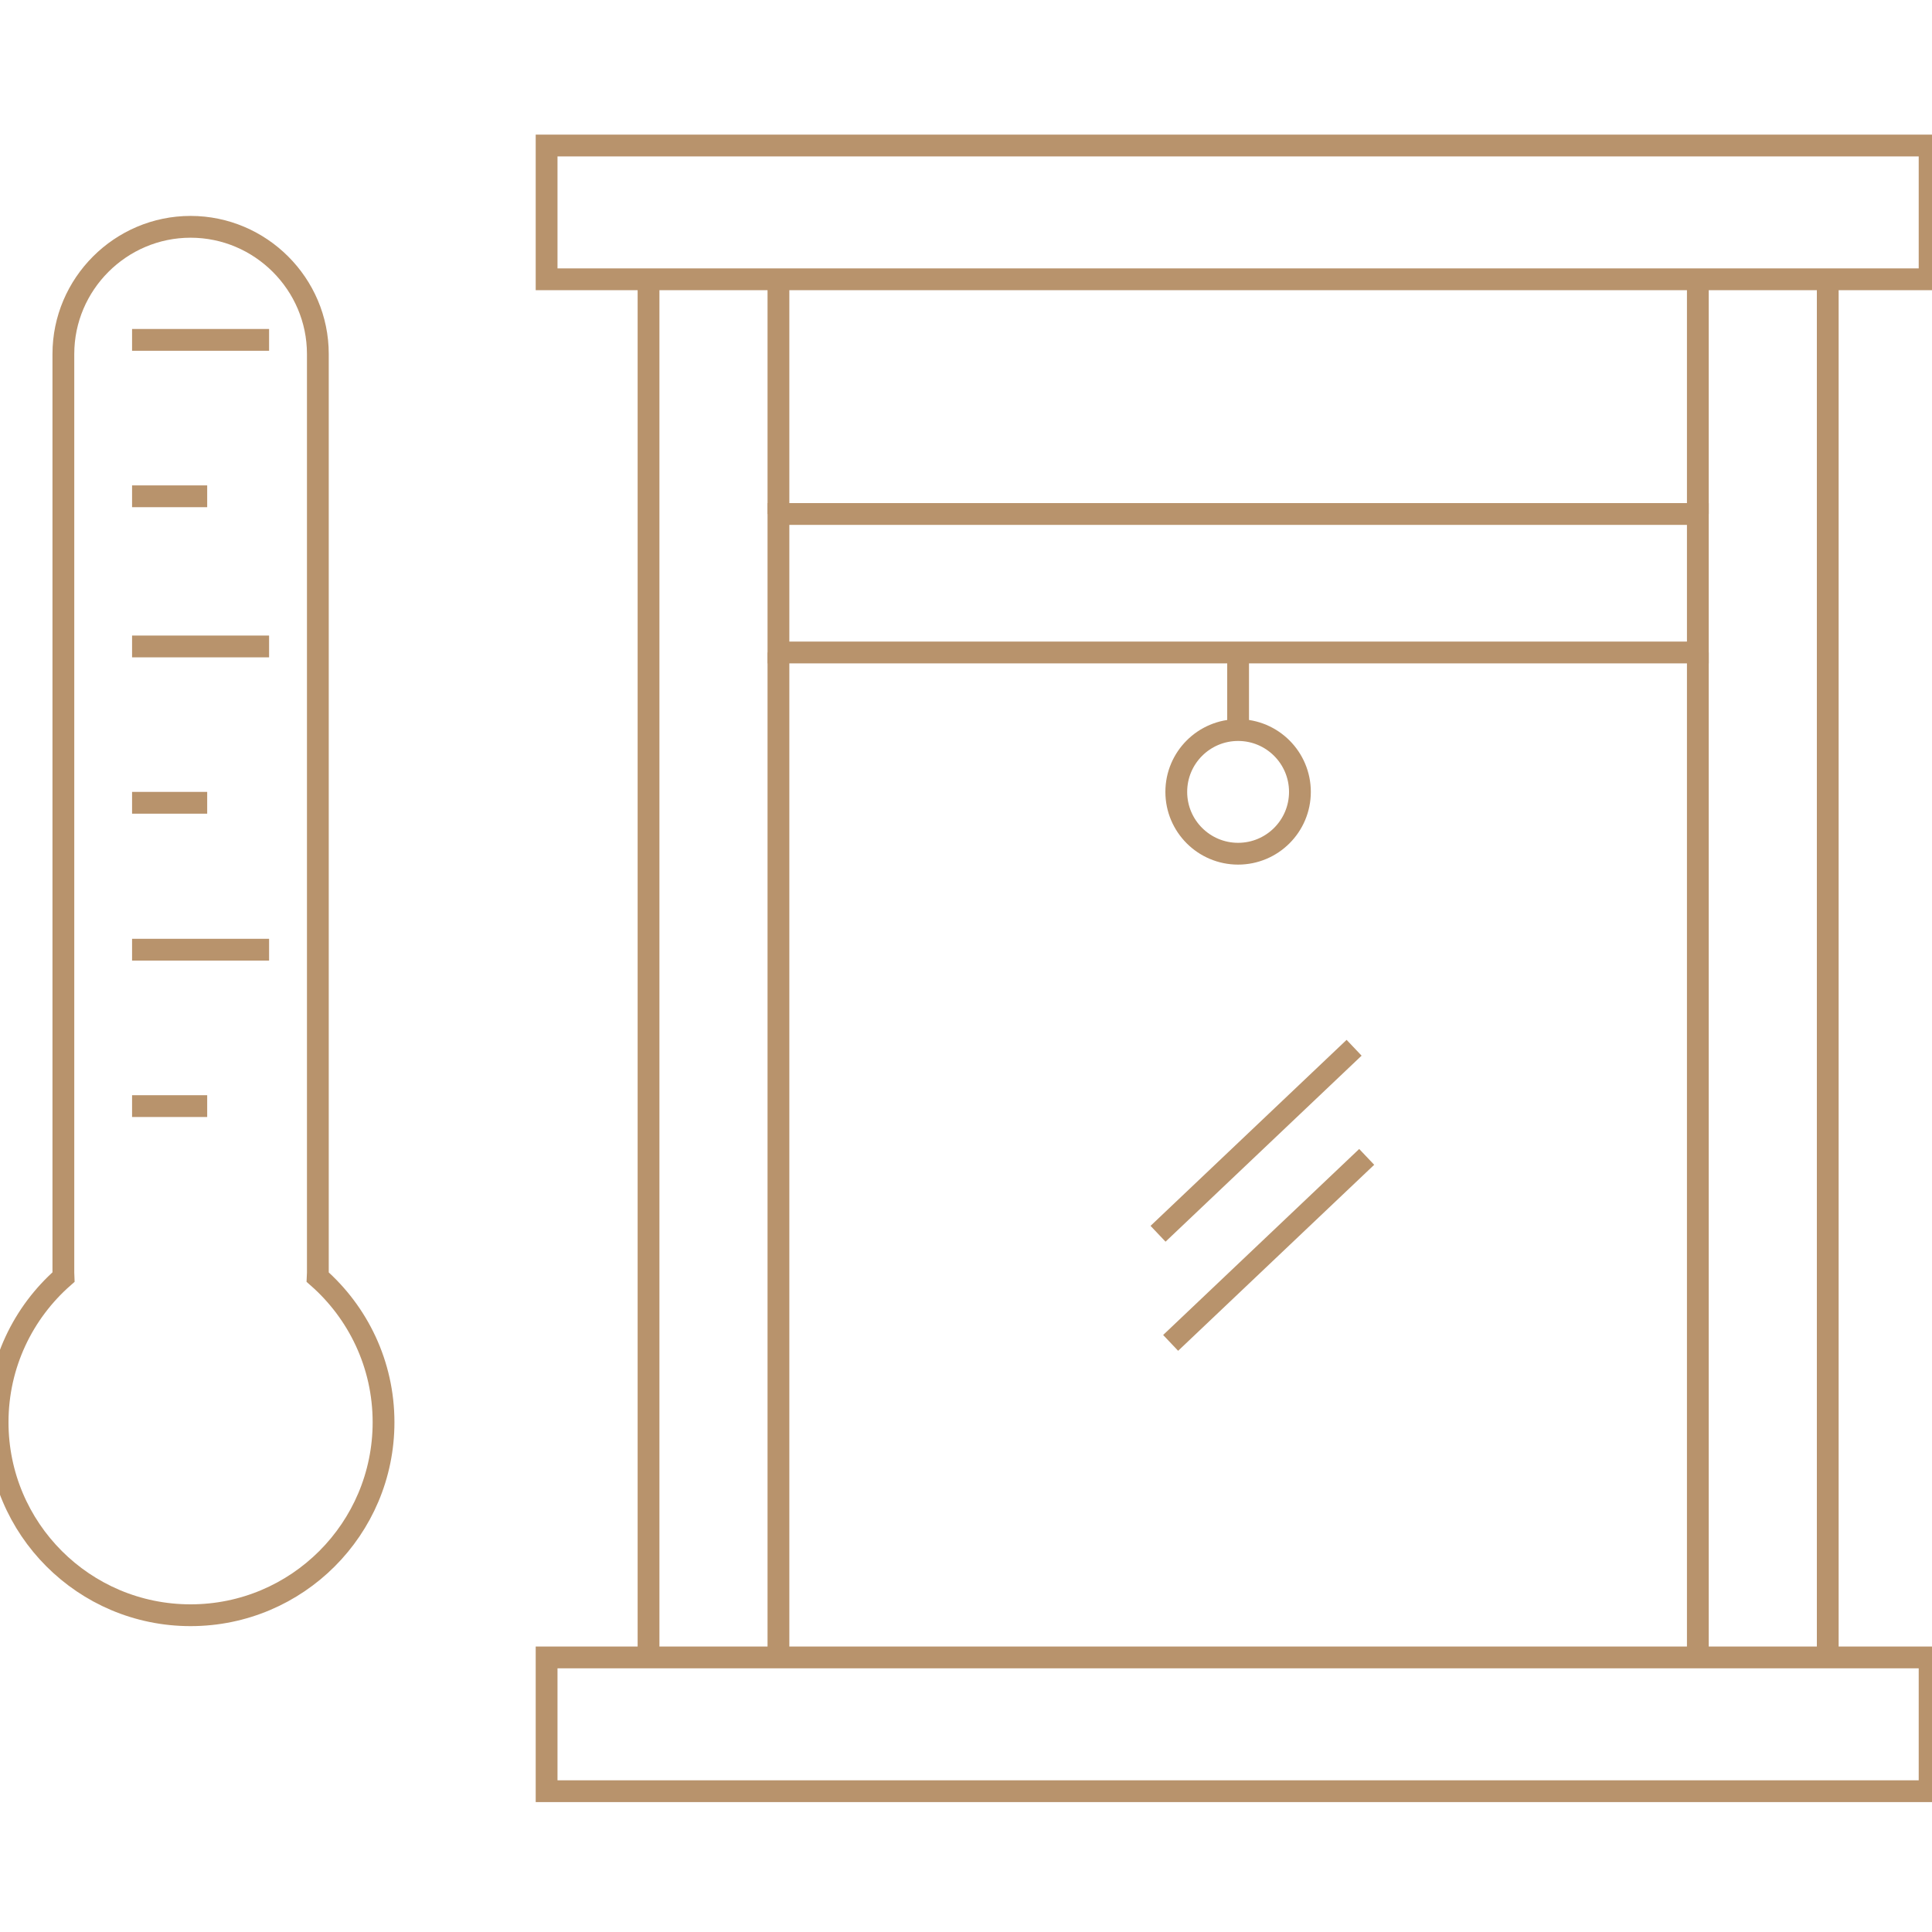 <?xml version="1.0" encoding="UTF-8"?>
<!-- Creator: CorelDRAW -->
<svg xmlns="http://www.w3.org/2000/svg" xmlns:xlink="http://www.w3.org/1999/xlink" xmlns:xodm="http://www.corel.com/coreldraw/odm/2003" xml:space="preserve" width="250px" height="250px" version="1.1" style="shape-rendering:geometricPrecision; text-rendering:geometricPrecision; image-rendering:optimizeQuality; fill-rule:evenodd; clip-rule:evenodd" viewBox="0 0 250 250">
 <defs>
  <style type="text/css">
   <![CDATA[
    .str1 {stroke:#B8936C;stroke-width:2.82;stroke-miterlimit:22.926}
    .str0 {stroke:#2B2A29;stroke-width:2;stroke-miterlimit:22.926}
    .fil0 {fill:none}
    .fil1 {fill:#006241}
    .fil3 {fill:#1E3932}
    .fil4 {fill:#6F8756}
    .fil5 {fill:#B8936C}
    .fil6 {fill:#B8936C}
    .fil2 {fill:#F3F4EF}
   ]]>
  </style>
 </defs>
 <g id="Warstwa_x0020_1">
  <rect class="fil0 str0" x="398.78" y="0.31" width="250" height="250"></rect>
  <rect class="fil1" x="-666.78" y="798.62" width="500" height="300" rx="38.04" ry="40"></rect>
  <rect class="fil2" x="416.16" y="798.62" width="500" height="300" rx="38.04" ry="40"></rect>
  <rect class="fil3" x="-1208.25" y="798.62" width="500" height="300" rx="38.04" ry="40"></rect>
  <rect class="fil4" x="-125.31" y="798.62" width="500" height="300" rx="38.04" ry="40"></rect>
  <rect class="fil5" x="957.64" y="798.62" width="500" height="300" rx="38.04" ry="40"></rect>
  <path class="fil6" d="M-42.1 -1088.95c8.75,5.42 16.64,9.2 26.79,11.1 12.51,2.33 27.11,2.09 39.83,2.09l22.8 0 0 -3.06 -14.91 0 0 -106.49 18.44 0 0 -30.99 -112.53 -85.54c-38.3,28.49 -76.59,56.98 -114.85,85.52l0 31.01 18.44 0 0 106.49 -14.91 0 0 3.06 113.02 0 0 -3.06 -95.05 0 0 -109.55 -18.44 0 0 -26.44 111.78 -83.24 109.48 83.22 0 26.46 -18.44 0 0 109.55 -4.83 0c-20.09,0 -47.96,0.07 -64.73,-12.5 -3.44,-2.57 -6.41,-5.64 -8.91,-9.13l-1.41 -1.99 2.22 -1c6.19,-2.78 11.43,-7.28 15.56,-12.62 8.09,-10.44 11.91,-23.96 11.91,-37.06 0,-12.52 -6.15,-26.31 -12.48,-36.97 -4.7,-7.93 -10.56,-15.8 -16.99,-22.44 -1.78,-1.83 -8.93,-8.79 -11.6,-8.79 -2.68,0 -9.83,6.96 -11.6,8.79 -6.43,6.64 -12.29,14.51 -17,22.44 -6.32,10.66 -12.48,24.45 -12.48,36.97 0,13.1 3.83,26.61 11.91,37.06 7.11,9.19 17.3,15.57 29.17,15.57 2.37,0 4.73,-0.26 7.04,-0.77l1.36 -0.3 0.75 1.16c2.89,4.44 6.43,8.27 10.66,11.45zm-18.29 -73.52l-3.04 -0.19c-1.03,17.98 -0.49,39.61 7.2,55.99l1.15 2.45 -2.68 0.38c-1.38,0.19 -2.76,0.29 -4.15,0.29 -10.87,0 -20.24,-5.93 -26.77,-14.36 -7.67,-9.93 -11.25,-22.77 -11.25,-35.21 0,-12 6,-25.23 12.04,-35.42 3.16,-5.32 19.14,-29.72 25.98,-29.72 6.84,0 22.81,24.4 25.97,29.72 6.05,10.19 12.05,23.42 12.05,35.42 0,12.44 -3.58,25.28 -11.26,35.21 -4.01,5.17 -9.15,9.51 -15.23,12.03l-1.72 0.72 -0.83 -1.67c-8.02,-16.02 -8.48,-37.85 -7.46,-55.64zm50.42 -118.35l3.05 0 0 -10.1 36.33 0 0 39.9 3.06 0 0 -42.96 -42.44 0 0 13.16z"></path>
  <path class="fil6" d="M-545.94 -1078.96l0 3.2 227.76 0 0 -3.2 -9.23 0 0.01 -145.73 -85.01 -49.96 0 -40.72c-37.73,18.24 -75.46,36.47 -113.19,54.73l0 65.59 -2.9 -1.48c-2.4,-1.21 -5.03,-1.83 -7.71,-1.83 -4.53,0 -8.84,1.78 -12.04,4.98 -3.21,3.21 -4.99,7.51 -4.99,12.05 0,1.41 0.17,2.81 0.52,4.18 0.13,0.5 0.28,1 0.45,1.49l0.44 1.23 -0.95 0.9c-2.08,1.95 -3.8,4.26 -5.07,6.81 -1.68,3.36 -2.53,7.03 -2.53,10.78 0,1.3 0.11,2.6 0.32,3.88l0.02 0.16 -0.01 0.02c0.11,0.57 0.26,1.29 0.45,2.01l0.21 0.84 -0.46 0.73c-1.26,1.98 -2.26,4.12 -2.98,6.35 -0.9,2.78 -1.35,5.67 -1.35,8.58 0,7.45 2.93,14.51 8.2,19.77 4.5,4.51 10.38,7.35 16.72,8.04l1.78 0.2 0 26.4 -8.46 0zm11.66 0l0 -26.44 1.74 -0.23c1.48,-0.2 2.94,-0.51 4.37,-0.94l2.57 -0.77 0 28.38 -8.68 0zm90.04 -32.44l0 -100.3 -78.15 0 0 -46.95 106.78 -51.63 0 231.32 -106.78 0 0 -30.05 0.94 -0.59c0.7,-0.44 1.38,-0.9 2.04,-1.4l0.54 -0.4 74.63 0zm-68.14 -40.41l0 -0.09 0.02 -0.16c0.21,-1.28 0.33,-2.58 0.33,-3.88 0,-3.75 -0.86,-7.42 -2.54,-10.78 -1.27,-2.55 -2.99,-4.86 -5.07,-6.81l-0.95 -0.9 0.44 -1.23c0.17,-0.49 0.32,-0.99 0.45,-1.49 0.35,-1.37 0.52,-2.77 0.52,-4.18 0,-3.39 -0.99,-6.67 -2.87,-9.48l-0.34 -0.5 0 -17.18 74.95 0 0 93.88 -67.68 0 2.11 -3.12c3.13,-4.63 4.78,-10.05 4.78,-15.64 0,-2.91 -0.46,-5.8 -1.36,-8.58 -0.72,-2.23 -1.72,-4.37 -2.98,-6.35l-0.46 -0.73 0.22 -0.84c0.17,-0.69 0.32,-1.38 0.43,-1.94zm-21.9 2.85l-3.2 0 0 40.44 -2.28 -0.33c-5.3,-0.76 -10.19,-3.21 -13.97,-6.99l-0.58 -0.58 0 -0.04c-4.29,-4.59 -6.67,-10.6 -6.67,-16.91 0,-2.58 0.39,-5.15 1.18,-7.61 0.79,-2.45 1.96,-4.77 3.47,-6.87l0.48 -0.65 -0.26 -0.77c-0.36,-1.07 -0.63,-2.17 -0.81,-3.28 -0.18,-1.12 -0.26,-2.26 -0.26,-3.39 0,-3.25 0.74,-6.45 2.19,-9.36 1.45,-2.91 3.57,-5.45 6.17,-7.41l1.09 -0.82 -0.66 -1.21c-0.54,-1 -0.95,-2.07 -1.23,-3.18 -0.28,-1.11 -0.42,-2.26 -0.42,-3.41 0,-3.68 1.45,-7.18 4.05,-9.78 2.6,-2.6 6.1,-4.05 9.78,-4.05 3.68,0 7.18,1.45 9.78,4.05 2.6,2.6 4.05,6.1 4.05,9.78 0,1.15 -0.13,2.3 -0.42,3.41 -0.28,1.11 -0.69,2.18 -1.23,3.18l-0.66 1.21 1.09 0.82c2.6,1.96 4.72,4.5 6.17,7.41 1.45,2.91 2.19,6.11 2.19,9.36 0,1.13 -0.08,2.27 -0.26,3.39 -0.18,1.11 -0.45,2.21 -0.81,3.28l-0.25 0.77 0.47 0.66c1.51,2.09 2.68,4.41 3.47,6.86 0.8,2.46 1.18,5.03 1.18,7.61 0,6.59 -2.59,12.86 -7.25,17.52 -3.6,3.6 -8.22,6.01 -13.25,6.89l-2.34 0.4 0 -40.4zm180.29 -43.8l-35.84 0 0 113.8 -22.58 0 0 -192 81.8 48.07 0 143.93 -23.38 0 0 -113.8zm-32.64 113.8l0 -110.6 29.43 0 0 110.6 -29.43 0z"></path>
  <path class="fil6" d="M568 -1190.37l3.12 0.93c1.68,-12.59 7.45,-24.25 16.47,-33.26 10.9,-10.9 25.55,-16.97 40.97,-16.97 4.95,0 9.88,0.62 14.67,1.87l1.26 0.33 0.21 1.29c1.89,11.75 6.03,23.19 12.02,33.47 5.73,9.81 16.71,23.5 27.84,27.4l1.56 0.55 -0.25 1.63c-1.82,12.28 -7.56,23.61 -16.33,32.38 -9.97,9.97 -23.16,15.96 -37.24,16.86l-2.13 0.13 0 -19.8 24.64 -24.92 -2.28 -2.24 -22.36 22.61 0 -45.07 -3.22 0 0 22.81 -16.72 -15.33 -2.18 2.36 18.9 17.33 0 42.25 -2.13 -0.13c-14.08,-0.9 -27.26,-6.89 -37.23,-16.86 -4.82,-4.82 -8.76,-10.45 -11.63,-16.63l-3.12 0.93c3.04,6.69 7.27,12.78 12.47,17.98 10.64,10.64 24.73,16.97 39.75,17.82l1.89 0.11 0 41.55 -51.66 0 0 3.23 228.44 0 0 -3.23 -55.09 0 0 -51.73 3.13 2.14c1.83,1.26 3.79,2.34 5.83,3.23 4.49,1.96 9.31,2.96 14.21,2.96 9.48,0 18.48,-3.73 25.18,-10.43 6.7,-6.7 10.43,-15.7 10.43,-25.17 0,-9.07 -3.43,-17.7 -9.62,-24.31 -5.12,-5.47 -11.82,-9.21 -19.17,-10.63l-2.29 -0.45 0.78 -2.19c0.43,-1.2 0.8,-2.43 1.1,-3.67 0.64,-2.71 0.96,-5.49 0.96,-8.28 0,-9.47 -3.72,-18.47 -10.42,-25.17 -6.71,-6.7 -15.7,-10.43 -25.18,-10.43 -3.07,0 -6.13,0.39 -9.09,1.17l-2.57 0.68 0.06 -2.66c0.01,-0.69 0.02,-1.39 0.02,-2.09 0,-16.3 -4.14,-32.5 -12.42,-46.59 -4.21,-7.16 -9.76,-14.09 -16.3,-19.27 -3.74,-2.96 -9.59,-6.64 -14.55,-6.64 -5.07,0 -11.15,3.15 -15.25,5.91 -6.84,4.61 -12.75,10.91 -17.28,17.77 -8.64,13.08 -12.69,28.33 -12.69,43.95 0,2.41 0.1,4.83 0.29,7.23l0.21 2.67 -2.62 -0.56c-4.22,-0.89 -8.52,-1.34 -12.83,-1.34 -16.28,0 -31.74,6.4 -43.25,17.91 -9.39,9.39 -15.46,21.5 -17.31,34.61zm141.53 -64.85l-1.94 -2.54 -17.86 13.58 0 -29.24 -3.22 0 0 49.52 -16.42 -14.52 -2.12 2.4 18.54 16.38 0 41.95 -2.8 -1.22c-9.65,-4.19 -19.06,-16.59 -24.2,-25.4 -8.22,-14.08 -12.77,-30.26 -12.77,-46.58 0,-14.97 3.85,-29.63 12.13,-42.17 5.68,-8.6 18.58,-22.24 29.86,-22.24 10.88,0 23.21,16 28.09,24.31 7.99,13.59 11.96,29.24 11.96,44.97 0,1.68 -0.05,3.35 -0.14,5.03l-0.06 1.15 -1.03 0.52c-3.38,1.71 -6.47,3.95 -9.15,6.63 -6.7,6.7 -10.42,15.7 -10.42,25.17 0,2.97 0.36,5.92 1.09,8.8 0.41,1.59 0.93,3.15 1.55,4.67l0.79 1.92 -1.95 0.72c-6.21,2.28 -11.68,6.28 -15.76,11.48l-3.97 5.16 0 -65.38 19.8 -15.07zm6.17 64.99l-0.88 -1.63c-1.3,-2.38 -2.3,-4.93 -2.97,-7.57 -0.67,-2.64 -1,-5.36 -1,-8.09 0,-8.71 3.43,-16.99 9.58,-23.14 6.16,-6.16 14.44,-9.59 23.15,-9.59 8.71,0 16.99,3.43 23.15,9.59 6.15,6.15 9.58,14.43 9.58,23.14 0,2.57 -0.29,5.12 -0.89,7.62 -0.59,2.48 -1.47,4.9 -2.62,7.18l-0.98 1.92 2.17 0.14c8.3,0.54 16.05,4.22 21.74,10.29 5.69,6.09 8.82,14.05 8.82,22.38 0,8.71 -3.43,16.99 -9.59,23.14 -6.16,6.16 -14.44,9.59 -23.15,9.59 -4.5,0 -8.94,-0.91 -13.07,-2.71 -3.5,-1.52 -6.71,-3.66 -9.48,-6.29l-0.62 -0.6 0 -23.44 21.76 -17.41 -1.98 -2.49 -19.78 15.82 0 -15.26 -3.23 0 0 35.69 -15.94 -13.66 -2.08 2.43 18.02 15.45 0 2.35 -0.58 0.59c-2.89,2.87 -6.29,5.2 -10.02,6.82 -4.13,1.8 -8.58,2.71 -13.08,2.71 -8.71,0 -16.99,-3.43 -23.14,-9.59 -4.4,-4.39 -7.46,-9.93 -8.81,-16l-0.05 -0.21 0 -13.88 0.05 -0.21c1.06,-4.75 3.16,-9.2 6.16,-13.02 4.52,-5.76 10.84,-9.88 17.96,-11.62l1.8 -0.44zm-22.37 53.71c0.99,1.3 2.07,2.54 3.23,3.7 6.7,6.7 15.69,10.43 25.17,10.43 4.9,0 9.73,-1 14.22,-2.96 2.22,-0.97 4.33,-2.17 6.31,-3.56l3.15 -2.23 0 52.15 -55.68 0 0 -62.28 3.6 4.75zm-61.27 15.87c15.03,-0.85 29.12,-7.18 39.76,-17.82 4.36,-4.36 8.05,-9.37 10.92,-14.83l3.77 -7.17 0 81.48 -56.34 0 0 -41.55 1.89 -0.11zm-60.82 -52.51l-3.39 -1.01c0.12,0.95 0.26,1.9 0.42,2.84l3.12 -0.93c-0.05,-0.3 -0.1,-0.6 -0.15,-0.9zm214.9 -148.53c-7.3,0 -14.23,2.89 -19.42,8.07l-0.01 0.01c-5.13,5.13 -8.01,12.06 -8.01,19.36 0,7.3 2.88,14.23 8.04,19.39 5.17,5.16 12.09,8.04 19.4,8.04 7.3,0 14.23,-2.87 19.39,-8.03 5.17,-5.17 8.04,-12.1 8.04,-19.4 0,-7.3 -2.88,-14.24 -8.04,-19.4 -5.16,-5.17 -12.09,-8.04 -19.39,-8.04zm16.51 9.73l0.03 0 0.59 0.59c4.55,4.55 7.08,10.68 7.08,17.12 0,6.44 -2.54,12.57 -7.09,17.12 -4.56,4.55 -10.68,7.09 -17.12,7.09 -6.44,0 -12.57,-2.52 -17.12,-7.08l-0.59 -0.58 0 -0.04c-4.19,-4.48 -6.5,-10.35 -6.5,-16.51 0,-6.44 2.52,-12.57 7.1,-17.15l0.01 -0.01c4.53,-4.53 10.66,-7.05 17.1,-7.05 6.15,0 12.03,2.32 16.51,6.5z"></path>
  <path class="fil6" d="M222.42 -1154.05l-29.04 78.29 231.84 0 -23.63 -78.29 -57.2 0 1.7 -2.99c3.41,-6.01 6.68,-12.12 9.77,-18.31 8.4,-16.82 22.31,-47.27 22.31,-66.05 0,-17.3 -6.81,-33.74 -19.05,-45.98 -12.23,-12.24 -28.67,-19.05 -45.98,-19.05 -17.31,0 -33.75,6.81 -45.99,19.05 -12.23,12.24 -19.05,28.68 -19.05,45.98 0,18.7 14.18,49.11 22.65,65.75 3.2,6.29 6.58,12.49 10.12,18.6l1.74 3 -60.19 0zm-24.65 75.23l26.77 -72.17 20.77 0 42.1 56.13 -45.95 16.04 -43.69 0zm144.81 -72.17l56.75 0 4.66 15.44 -113.58 39.64 -41.31 -55.08 35.35 0 0.59 0.96c5.44,8.94 11.42,18.11 18.02,26.24 1.44,1.76 8.24,9.83 10.68,9.83 2.44,0 9.13,-8.05 10.54,-9.82 6.51,-8.13 12.39,-17.31 17.72,-26.24l0.58 -0.97zm-91.42 -90.41c0,-16.49 6.49,-32.16 18.15,-43.82 11.66,-11.66 27.34,-18.15 43.83,-18.15 16.49,0 32.16,6.49 43.82,18.15 11.66,11.66 18.16,27.33 18.16,43.82 0,18.35 -13.81,48.3 -22,64.69 -3.82,7.66 -30.65,59.7 -39.38,59.7 -8.8,0 -36.34,-52.3 -40.27,-60.03 -8.26,-16.22 -22.31,-46.11 -22.31,-64.36zm108.39 124.57l45.32 -15.82 16.25 53.83 -31.8 0 -29.77 -38.01zm25.92 38.01l-134.81 0 105.87 -36.95 28.94 36.95zm-72.33 -193.5c-7.89,0 -15.37,3.1 -20.95,8.68 -5.57,5.57 -8.67,13.06 -8.67,20.94 0,7.88 3.1,15.37 8.67,20.94 5.58,5.58 13.06,8.68 20.95,8.68 7.88,0 15.37,-3.1 20.94,-8.68 5.57,-5.57 8.68,-13.06 8.68,-20.94 0,-7.88 -3.11,-15.37 -8.68,-20.94 -5.57,-5.58 -13.06,-8.68 -20.94,-8.68zm18.78 10.84c5,4.99 7.78,11.71 7.78,18.78 0,7.07 -2.78,13.79 -7.78,18.78 -5,5 -11.72,7.78 -18.78,7.78 -7.07,0 -13.79,-2.78 -18.79,-7.78 -4.99,-4.99 -7.78,-11.71 -7.78,-18.78 0,-7.07 2.79,-13.79 7.78,-18.78 5,-5 11.72,-7.78 18.79,-7.78 7.06,0 13.78,2.78 18.78,7.78z"></path>
  <g id="_2638095408880">
   <rect class="fil0 str1" x="-561.18" y="-759.96" width="240" height="19.6"></rect>
   <rect class="fil0 str1" x="-540.11" y="-972.4" width="198.13" height="212.41"></rect>
   <g>
    <rect class="fil0 str1" x="-523.74" y="-956.84" width="73.14" height="196.78"></rect>
    <line class="fil0 str1" x1="-506.19" y1="-910.31" x2="-471.69" y2="-944.81"></line>
    <line class="fil0 str1" x1="-502.69" y1="-932.27" x2="-490.18" y2="-944.77"></line>
   </g>
   <g>
    <rect class="fil0 str1" x="-431.49" y="-956.84" width="73.14" height="196.78"></rect>
    <line class="fil0 str1" x1="-413.94" y1="-910.31" x2="-379.44" y2="-944.81"></line>
    <line class="fil0 str1" x1="-410.43" y1="-932.27" x2="-397.93" y2="-944.77"></line>
   </g>
  </g>
  <g id="_2601192713888">
   <polygon class="fil0 str1" points="-123.55,-765.17 -166.01,-765.17 -166.01,-930.7 -144.78,-947.59 -123.55,-930.7 "></polygon>
   <polygon class="fil0 str1" points="-41.09,-765.17 -83.55,-765.17 -83.55,-930.7 -62.32,-947.59 -41.09,-930.7 "></polygon>
   <polygon class="fil0 str1" points="41.38,-765.17 -1.09,-765.17 -1.09,-930.7 20.14,-947.59 41.38,-930.7 "></polygon>
   <line class="fil0 str1" x1="-187.84" y1="-874.03" x2="-166.01" y2="-874.03"></line>
   <line class="fil0 str1" x1="40.33" y1="-874.03" x2="62.16" y2="-874.03"></line>
   <line class="fil0 str1" x1="-41.09" y1="-874.03" x2="-1.09" y2="-874.03"></line>
   <line class="fil0 str1" x1="-123.74" y1="-874.03" x2="-83.74" y2="-874.03"></line>
   <line class="fil0 str1" x1="-187.84" y1="-901.97" x2="-166.01" y2="-901.97"></line>
   <line class="fil0 str1" x1="40.33" y1="-901.97" x2="62.16" y2="-901.97"></line>
   <line class="fil0 str1" x1="-41.09" y1="-901.97" x2="-1.09" y2="-901.97"></line>
   <line class="fil0 str1" x1="-123.74" y1="-901.97" x2="-83.74" y2="-901.97"></line>
   <line class="fil0 str1" x1="-187.84" y1="-784.23" x2="-166.01" y2="-784.23"></line>
   <line class="fil0 str1" x1="40.33" y1="-784.23" x2="62.16" y2="-784.23"></line>
   <line class="fil0 str1" x1="-41.09" y1="-784.23" x2="-1.09" y2="-784.23"></line>
   <line class="fil0 str1" x1="-123.74" y1="-784.23" x2="-83.74" y2="-784.23"></line>
   <line class="fil0 str1" x1="-187.84" y1="-812.17" x2="-166.01" y2="-812.17"></line>
   <line class="fil0 str1" x1="40.33" y1="-812.17" x2="62.16" y2="-812.17"></line>
   <line class="fil0 str1" x1="-41.09" y1="-812.17" x2="-1.09" y2="-812.17"></line>
   <line class="fil0 str1" x1="-123.74" y1="-812.17" x2="-83.74" y2="-812.17"></line>
  </g>
  <g id="_2601192711248">
   <rect class="fil0 str1" x="216.52" y="-770.23" width="87.11" height="17.76"></rect>
   <rect class="fil0 str1" x="260.08" y="-786.44" width="43.55" height="16.2"></rect>
   <g>
    <rect class="fil0 str1" x="260.08" y="-803.87" width="87.11" height="17.76"></rect>
    <rect class="fil0 str1" x="303.63" y="-820.08" width="43.55" height="16.2"></rect>
   </g>
   <rect class="fil0 str1" x="303.64" y="-837.83" width="87.11" height="17.76"></rect>
   <rect class="fil0 str1" x="347.19" y="-854.03" width="43.55" height="16.2"></rect>
   <rect class="fil0 str1" x="347.19" y="-871.79" width="87.11" height="17.76"></rect>
   <line class="fil0 str1" x1="229.71" y1="-772.46" x2="229.71" y2="-872.03"></line>
   <line class="fil0 str1" x1="272.79" y1="-804.07" x2="272.79" y2="-899.11"></line>
   <line class="fil0 str1" x1="315.37" y1="-839.41" x2="315.37" y2="-926.94"></line>
   <line class="fil0 str1" x1="360" y1="-872.95" x2="360" y2="-954.26"></line>
   <line class="fil0 str1" x1="403.86" y1="-873.21" x2="403.86" y2="-960.01"></line>
   <polyline class="fil0 str1" points="184.3,-843.15 369.55,-960.29 432.5,-959.77 "></polyline>
  </g>
  <g id="_2601192709088">
   <g>
    <path class="fil0 str1" d="M603.94 -951.91l34.56 0c10.79,0 19.58,8.8 19.58,19.58l0 147.6c0,10.79 -8.79,19.58 -19.58,19.58l-34.56 0c-10.78,0 -19.58,-8.79 -19.58,-19.58l0 -147.6c0,-10.78 8.8,-19.58 19.58,-19.58z"></path>
    <path class="fil0 str1" d="M577.16 -882.74c29.37,-30.41 58.75,-29.15 88.12,0"></path>
    <path class="fil0 str1" d="M602.36 -854.79l37.72 0c2.57,0 4.66,2.1 4.66,4.66l0 45.07c0,2.57 -2.09,4.67 -4.66,4.67l-37.72 0c-2.57,0 -4.66,-2.1 -4.66,-4.67l0 -45.07c0,-2.56 2.09,-4.66 4.66,-4.66z"></path>
    <line class="fil0 str1" x1="584.36" y1="-889.56" x2="598.78" y2="-853.1"></line>
    <line class="fil0 str1" x1="643.37" y1="-853.43" x2="658.08" y2="-889.33"></line>
    <polyline class="fil0 str1" points="585.52,-778.1 593.67,-785.88 598.59,-802.32 "></polyline>
    <polyline class="fil0 str1" points="656.76,-778.1 648.6,-785.88 643.68,-802.32 "></polyline>
    <path class="fil0 str1" d="M599.07 -941.46c16.76,-14.73 31.46,-14.24 44.3,0"></path>
    <path class="fil0 str1" d="M599.07 -776.01c16.76,14.73 31.46,14.25 44.3,0"></path>
   </g>
   <line class="fil0 str1" x1="565.71" y1="-739.82" x2="815.71" y2="-739.82"></line>
   <line class="fil0 str1" x1="690.71" y1="-972.95" x2="690.71" y2="-739.82"></line>
   <g>
    <path class="fil0 str1" d="M777.49 -951.91l-34.56 0c-10.79,0 -19.58,8.8 -19.58,19.58l0 147.6c0,10.79 8.79,19.58 19.58,19.58l34.56 0c10.78,0 19.58,-8.79 19.58,-19.58l0 -147.6c0,-10.78 -8.8,-19.58 -19.58,-19.58z"></path>
    <path class="fil0 str1" d="M804.27 -882.74c-29.38,-30.41 -58.75,-29.15 -88.13,0"></path>
    <path class="fil0 str1" d="M779.07 -854.79l-37.72 0c-2.57,0 -4.66,2.1 -4.66,4.66l0 45.07c0,2.57 2.09,4.67 4.66,4.67l37.72 0c2.56,0 4.66,-2.1 4.66,-4.67l0 -45.07c0,-2.56 -2.1,-4.66 -4.66,-4.66z"></path>
    <line class="fil0 str1" x1="797.07" y1="-889.56" x2="782.65" y2="-853.1"></line>
    <line class="fil0 str1" x1="738.06" y1="-853.43" x2="723.35" y2="-889.33"></line>
    <polyline class="fil0 str1" points="795.91,-778.1 787.75,-785.88 782.84,-802.32 "></polyline>
    <polyline class="fil0 str1" points="724.67,-778.1 732.83,-785.88 737.75,-802.32 "></polyline>
    <path class="fil0 str1" d="M782.36 -941.46c-16.76,-14.73 -31.47,-14.24 -44.3,0"></path>
    <path class="fil0 str1" d="M782.36 -776.01c-16.76,14.73 -31.47,14.25 -44.3,0"></path>
   </g>
  </g>
  <g id="_2601192701600">
   <rect class="fil0 str1" x="-555.22" y="-620.92" width="228.08" height="228.5"></rect>
   <line class="fil0 str1" x1="-528.93" y1="-620.92" x2="-528.93" y2="-392.42"></line>
   <line class="fil0 str1" x1="-456.68" y1="-620.92" x2="-456.68" y2="-392.42"></line>
   <line class="fil0 str1" x1="-426.76" y1="-622.42" x2="-426.76" y2="-393.7"></line>
   <line class="fil0 str1" x1="-354.08" y1="-620.92" x2="-354.08" y2="-392.42"></line>
   <line class="fil0 str1" x1="-506.27" y1="-599.54" x2="-506.27" y2="-579.88"></line>
   <line class="fil0 str1" x1="-480.89" y1="-564.54" x2="-480.89" y2="-544.87"></line>
   <line class="fil0 str1" x1="-506.27" y1="-546.2" x2="-506.27" y2="-526.53"></line>
   <line class="fil0 str1" x1="-506.27" y1="-492.85" x2="-506.27" y2="-473.18"></line>
   <line class="fil0 str1" x1="-480.89" y1="-511.19" x2="-480.89" y2="-491.53"></line>
   <line class="fil0 str1" x1="-480.89" y1="-457.84" x2="-480.89" y2="-438.18"></line>
   <line class="fil0 str1" x1="-506.27" y1="-429.28" x2="-506.27" y2="-409.61"></line>
   <path class="fil0 str1" d="M-376.8 -606.19c-18.51,22.96 14.49,27.37 0,54.83"></path>
   <path class="fil0 str1" d="M-376.8 -535.8c-18.51,22.97 14.49,27.37 0,54.84"></path>
   <path class="fil0 str1" d="M-376.8 -463.91c-18.51,22.97 14.49,27.38 0,54.84"></path>
   <path class="fil0 str1" d="M-401.37 -504.86c-18.51,22.96 14.49,27.37 0,54.83"></path>
   <path class="fil0 str1" d="M-401.37 -579.69c-18.51,22.96 14.49,27.37 0,54.83"></path>
  </g>
  <g id="_2601192702224">
   <rect class="fil0 str1" x="70.73" y="18.83" width="178.96" height="17.31"></rect>
   <rect class="fil0 str1" x="70.73" y="214.47" width="178.96" height="17.31"></rect>
   <g>
    <line class="fil0 str1" x1="83.92" y1="36.14" x2="83.92" y2="214.47"></line>
    <line class="fil0 str1" x1="236.51" y1="36.14" x2="236.51" y2="214.47"></line>
   </g>
   <rect class="fil0 str1" x="100.73" y="66.51" width="118.97" height="17.92"></rect>
   <line class="fil0 str1" x1="100.73" y1="66.52" x2="100.73" y2="36.14"></line>
   <line class="fil0 str1" x1="219.7" y1="66.52" x2="219.7" y2="36.14"></line>
   <line class="fil0 str1" x1="219.7" y1="84.43" x2="219.7" y2="215.68"></line>
   <line class="fil0 str1" x1="100.73" y1="84.43" x2="100.73" y2="214.47"></line>
   <line class="fil0 str1" x1="149.85" y1="159.65" x2="175.22" y2="135.58"></line>
   <line class="fil0 str1" x1="151.48" y1="173.77" x2="176.85" y2="149.7"></line>
   <circle class="fil0 str1" cx="160.21" cy="102.47" r="8"></circle>
   <line class="fil0 str1" x1="160.21" y1="94.47" x2="160.21" y2="84.43"></line>
   <path class="fil0 str1" d="M41.11 165.26c5.22,4.58 8.52,11.29 8.52,18.78 0,13.79 -11.18,24.97 -24.97,24.97 -13.79,0 -24.97,-11.18 -24.97,-24.97 0,-7.49 3.3,-14.2 8.52,-18.78 -0.01,-0.19 -0.01,-0.38 -0.01,-0.58l0 -118.87c0,-9.06 7.41,-16.46 16.46,-16.46l0 0c9.06,0 16.47,7.4 16.47,16.46l0 118.87c0,0.2 -0.01,0.39 -0.02,0.58z"></path>
   <line class="fil0 str1" x1="17.09" y1="43.98" x2="34.82" y2="43.98"></line>
   <line class="fil0 str1" x1="17.09" y1="64.22" x2="26.81" y2="64.22"></line>
   <line class="fil0 str1" x1="17.09" y1="83.65" x2="34.82" y2="83.65"></line>
   <line class="fil0 str1" x1="17.09" y1="103.88" x2="26.81" y2="103.88"></line>
   <line class="fil0 str1" x1="17.09" y1="122.89" x2="34.82" y2="122.89"></line>
   <line class="fil0 str1" x1="17.09" y1="143.13" x2="26.81" y2="143.13"></line>
  </g>
  <image x="3227.9" y="-1610.26" width="2206.14" height="1764.91"></image>
  <g id="_2601192697472">
   <polyline class="fil0 str1" points="251.93,-571.4 193.79,-536.01 311.43,-469.08 424.35,-537.14 365.3,-570.95 "></polyline>
   <polyline class="fil0 str1" points="193.79,-444.06 311.43,-377.12 424.35,-445.19 "></polyline>
   <path class="fil0 str1" d="M193.11 -469.08c2.62,-0.86 12.11,-9.05 70.54,26.82 35.52,21.81 57.31,36.36 70.33,24.88 9.96,-8.77 -7.45,-17.04 -46.57,-39.62 -32.84,-18.19 -57.71,-25.63 -47.2,-40.47"></path>
   <path class="fil0 str1" d="M335.11 -483.35c27.25,15.35 58,29.41 43.7,40.69 -9.38,7.39 -28.92,-1.58 -52.92,-17.28"></path>
   <path class="fil0 str1" d="M358.67 -495.58c28.73,19.17 54.39,35.86 66.82,25.3"></path>
   <path class="fil0 str1" d="M283.72 -513.34c0,-6.86 0,-20.56 0,-20.56 -10.51,-1.07 -17.53,-9.29 -0.49,-13.53 14.93,-3.72 15.42,-9.73 0.49,-14.5 -6.53,-2.09 -20.15,-8.1 0,-16.76 20.15,-8.66 13.26,-7.73 0,-15.23 0,-8.07 0,-22.13 0,-33.2l-17.67 17.51"></path>
   <line class="fil0 str1" x1="283.72" y1="-627.12" x2="301.09" y2="-610.22"></line>
   <path class="fil0 str1" d="M332.61 -513.34c0,-6.86 0,-20.56 0,-20.56 -10.52,-1.07 -17.53,-9.29 -0.5,-13.53 14.94,-3.72 15.43,-9.73 0.5,-14.5 -6.53,-2.09 -20.15,-8.1 0,-16.76 20.15,-8.66 13.26,-7.73 0,-15.23 0,-8.07 0,-22.13 0,-33.2l-17.67 17.51"></path>
   <line class="fil0 str1" x1="332.61" y1="-627.12" x2="349.97" y2="-610.22"></line>
  </g>
  <g id="_2601192700112">
   <rect class="fil0 str1" x="570.71" y="-405.7" width="240" height="19.6"></rect>
   <rect class="fil0 str1" x="591.79" y="-618.14" width="198.13" height="212.41"></rect>
   <g>
    <rect class="fil0 str1" x="608.15" y="-602.58" width="73.14" height="196.78"></rect>
    <line class="fil0 str1" x1="625.7" y1="-556.05" x2="660.2" y2="-590.55"></line>
    <line class="fil0 str1" x1="629.21" y1="-578.01" x2="641.71" y2="-590.51"></line>
   </g>
   <g>
    <rect class="fil0 str1" x="700.41" y="-602.58" width="73.14" height="196.78"></rect>
    <line class="fil0 str1" x1="717.96" y1="-556.05" x2="752.46" y2="-590.55"></line>
    <line class="fil0 str1" x1="721.47" y1="-578.01" x2="733.97" y2="-590.51"></line>
   </g>
  </g>
 </g>
</svg>
